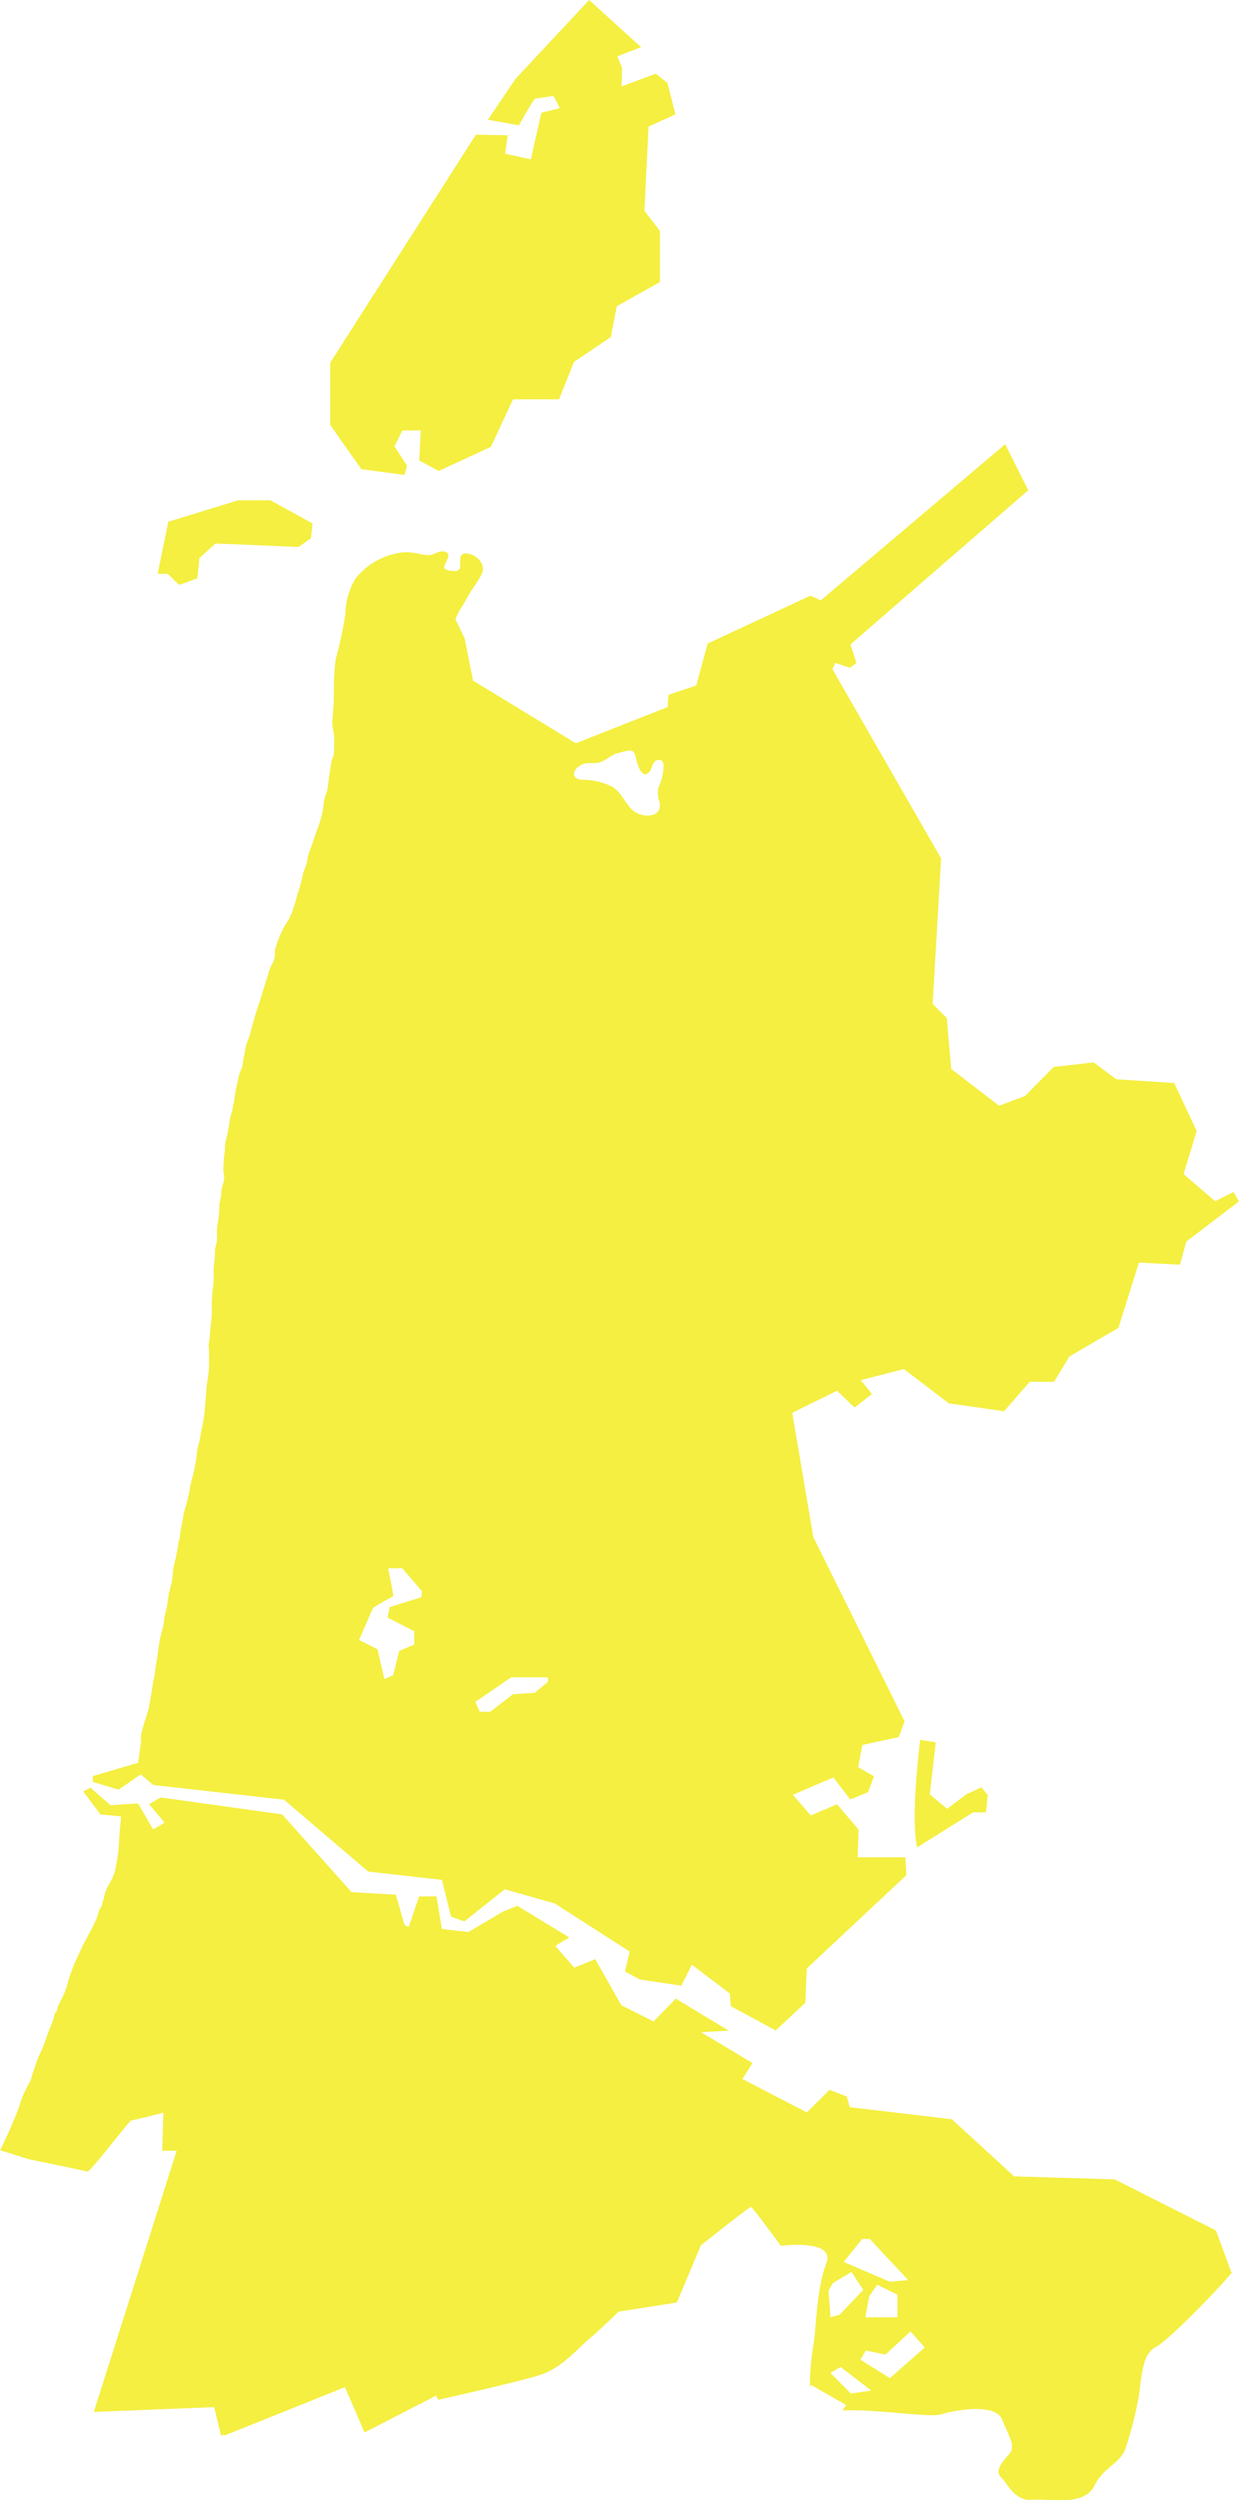 <svg xmlns="http://www.w3.org/2000/svg" viewBox="0 0 134.59 271.44"><defs><style>.cls-1{fill:#f4ef40;}</style></defs><g id="Layer_2" data-name="Layer 2"><g id="Design"><path class="cls-1" d="M53,13l3.36.61s1.64-2.9,1.76-2.9,2-.3,2-.3l.69,1.33-2,.5L57.66,17.3l-2.79-.61.28-2-3.45-.07L35.87,39.38v6.76l3.38,4.8,4.69.63.28-1-1.37-2.11.86-1.72,2,0L45.54,50l2.12,1.14,5.67-2.63,2.4-5.15,5,0,1.62-4.06,4-2.7L67,33.25l4.69-2.63V25.07L70,22.89l.45-9.15,2.92-1.32L72.5,9,71.24,8,67.52,9.38l.06-2-.52-1.26,2.58-1L64,0l-8,8.56Z"/><polygon class="cls-1" points="21.44 62.79 21.67 60.58 23.42 59.01 32.43 59.39 33.77 58.44 33.96 56.84 29.38 54.32 25.87 54.32 18.28 56.65 17.13 62.3 18.2 62.3 19.46 63.51 21.44 62.79"/><path class="cls-1" d="M134,129.42l-2,1-3.43-2.94,1.42-4.68-2.44-5.21-6.3-.41-2.45-1.83-4.35.5L111.35,119l-2.82,1.06-5.2-4-.49-5.53L101.31,109l.92-15.8L91,73.66l-.57-1,.29-.69,1.62.54.69-.54-.65-2L111.7,53.23l-2.51-5-20.08,17c.09-.08-1.08-.55-1.08-.55L76.87,69.87l-1.24,4.56-3,1a8.63,8.63,0,0,0-.08,1.33l-10,3.94L51.39,73.9l-.92-4.6-1-2.08.39-.84.43-.67c.25-.45.51-.91.77-1.35.4-.66.9-1.28,1.25-2a1.32,1.32,0,0,0-.2-1.5,2,2,0,0,0-1.64-.77c-.53.11-.51.64-.48,1.07s0,.77-.48.84c-.33,0-1,0-1.24-.31s1.08-1.56,0-1.81a1.75,1.75,0,0,0-1.06.24,2,2,0,0,1-1,.14c-.51-.07-1-.21-1.52-.27a5.09,5.09,0,0,0-1.94.17,7.59,7.59,0,0,0-4.14,2.67,7.69,7.69,0,0,0-1.09,3.81,40.13,40.13,0,0,1-1,4.73A10.54,10.54,0,0,0,36.33,73c-.07,1-.06,1.88-.07,2.82s-.13,1.72-.16,2.59c0,.61.2,1.17.2,1.78,0,.36,0,.7,0,1a6.69,6.69,0,0,1-.08.9c-.05.17-.14.29-.17.45-.11.43-.16.88-.23,1.32s-.12.9-.18,1.35a5,5,0,0,1-.25,1.06,4.72,4.72,0,0,0-.27,1.46,12.6,12.6,0,0,1-.73,2.51c-.15.45-.32.88-.43,1.33A12.2,12.2,0,0,0,33.44,93a5.15,5.15,0,0,1-.27,1.16c-.08.21-.17.43-.24.64-.09.44-.19.87-.31,1.3s-.23.8-.37,1.21a12.89,12.89,0,0,1-.41,1.38,6.57,6.57,0,0,1-.47,1.13,10.51,10.51,0,0,0-.6,1,12.34,12.34,0,0,0-.81,2,1.74,1.74,0,0,0-.09.72,2.31,2.31,0,0,1-.24,1,7.11,7.11,0,0,0-.38.79,8.22,8.22,0,0,1-.29,1c-.13.32-.19.69-.31,1s-.21.73-.34,1.1c-.43,1.26-.82,2.53-1.14,3.82a4.71,4.71,0,0,1-.32.86,8.11,8.11,0,0,0-.21.85c-.05.29-.1.58-.16.87s-.1.77-.21,1.12c-.06.2-.18.36-.24.57a8.71,8.71,0,0,0-.2.85,17.3,17.3,0,0,0-.36,1.88c0,.33-.13.63-.18,1a2,2,0,0,1-.13.53,8.81,8.81,0,0,0-.3,1.53c-.11.71-.34,1.39-.42,2.09,0,.28,0,.57-.05.86a9.43,9.43,0,0,0-.11,1.17,6.47,6.47,0,0,0,0,.88,2,2,0,0,1,0,1.08,3.85,3.85,0,0,0-.25,1.3c0,.36-.17.72-.2,1.09s0,.86-.08,1.29c0,.27-.07.55-.11.82a6.4,6.4,0,0,0-.09.88,5,5,0,0,1,0,1.09,5.36,5.36,0,0,0-.2.92,8.32,8.32,0,0,1-.07,1.22,8.87,8.87,0,0,0-.07,1.46c0,.38,0,.77-.05,1.15a15.58,15.58,0,0,0-.16,2.16,11,11,0,0,1-.06,1.72c-.08.58-.12,1.16-.15,1.73a7.91,7.91,0,0,0-.13.87,20.75,20.75,0,0,1,0,2.95c-.09.65-.21,1.27-.25,1.93s-.12,1.43-.16,2.14a18.83,18.83,0,0,1-.33,2c-.06.26-.1.51-.14.75a9.22,9.22,0,0,1-.21,1,4.2,4.2,0,0,0-.18.87,6,6,0,0,1-.08.74c-.13.69-.25,1.38-.45,2.09a8.51,8.51,0,0,0-.25,1.16,9,9,0,0,1-.26,1.17c-.14.61-.38,1.22-.46,1.85s-.3,1.36-.34,2c0,.35-.17.68-.2,1s-.12.67-.17,1c-.1.58-.31,1.17-.38,1.77a9.12,9.12,0,0,1-.26,1.75,11,11,0,0,0-.35,1.87,9.35,9.35,0,0,1-.23,1c-.08.38-.13.77-.18,1.14-.1.63-.33,1.24-.43,1.86s-.18,1.07-.24,1.61-.21,1.07-.25,1.62a5.47,5.47,0,0,1-.13.81,8.18,8.18,0,0,0-.17,1c-.11.62-.2,1.25-.33,1.85A4.38,4.38,0,0,1,16,186c-.08.25-.15.5-.23.75-.15.46-.28.94-.4,1.42a3.28,3.28,0,0,0-.05.83c0,.36-.1.73-.14,1.09s-.12.87-.18,1.31l-4.92,1.44v.63l2.8.85,2.4-1.66,1.37,1.15,14.2,1.6L40,203.21l8,.9,1,4,1.44.51,4.4-3.49,5.43,1.55,8.13,5.21-.51,2.17,1.6.86,4.52.68,1.15-2.28,4.12,3.13.11,1.38,4.87,2.63,3.22-3,.16-3.73,10.82-10.13-.11-1.94H93.16l.11-3-2.34-2.76-2.86,1.21-1.94-2.24,4.4-1.88,1.83,2.39,1.94-.79.64-1.72-1.72-1,.46-2.41,3.95-.85.63-1.72-9.91-20L86.06,153.4l4.87-2.4,1.9,1.83,1.89-1.48-1.21-1.5,4.68-1.2,4.88,3.72,6,.86,2.79-3.2h2.64l1.67-2.75,5.32-3.1,2.23-7.09,4.46.23.68-2.51,5.72-4.36Zm-88.23,44-3.44,1.07-.23,1.14L45,177.12v1.44l-1.64.7-.65,2.63-.95.42L41,179.06l-2-1,1.52-3.47a23.57,23.57,0,0,1,2.18-1.26c.11,0-.54-3.05-.54-3.05h1.54l2.13,2.48Zm13.74,9.19-1.42,1.19-2.36.15-2.49,1.91H52.12l-.49-1.07,3.9-2.67h4ZM72.05,83.72a6,6,0,0,1-.52,1.76,2.81,2.81,0,0,0,.13,1.65c.24,1.51-1.34,1.65-2.36,1.2-1.3-.57-1.57-2.2-2.83-2.93a7.23,7.23,0,0,0-3.24-.74c-.93,0-1.19-.75-.44-1.38s1.43-.33,2.2-.47,1.44-.94,2.31-1.09c.32-.06,1-.32,1.35-.19s.4.69.48,1c.14.54.63,2.18,1.43,1.26.31-.37.31-1.27,1-1.28S72.06,83.29,72.05,83.72Z"/><path class="cls-1" d="M133.75,246.7l-1.66-4.52-11-5.55-10.93-.33-6.76-6.2-11.1-1.31L92,227.64l-1.89-.73-2.46,2.45-7-3.63L81.74,224l-5.58-3.35,3-.17L73.41,217,71,219.48l-3.51-1.76-2.83-5-2.28.92-2.06-2.36,1.52-.92-5.64-3.43-1.53.61-3.78,2.23L48,209.44l-.58-3.54-1.89,0-1.14,3.33-.45-.24L43,205.72l-4.81-.28L30.65,197l-13.21-1.84-1.25.74,1.7,2-1.26.73L15,195.81l-3,.19-2.17-1.9-.8.4L10.91,197l2.23.22c0,.52-.1,1-.13,1.54-.07.84-.07,1.68-.19,2.51a17.9,17.9,0,0,1-.35,1.94c-.22.87-.83,1.52-1.07,2.38-.07.25-.12.53-.21.79s-.07.37-.14.54-.21.34-.29.53-.13.52-.23.76c-.33.8-.76,1.55-1.16,2.31-.23.43-.45.86-.64,1.3a21.12,21.12,0,0,0-1.28,3.14,8.5,8.5,0,0,1-.52,1.57c-.19.46-.45.89-.64,1.33,0,.09-.14.27-.08.34s-.21.31-.27.48a1.23,1.23,0,0,0-.08.33,8,8,0,0,1-.45,1.22c-.25.61-.43,1.24-.68,1.86s-.61,1.32-.83,2c-.1.31-.2.59-.3.88s-.17.65-.31,1a12.66,12.66,0,0,0-1,2.09,18.15,18.15,0,0,1-.7,1.91C1.17,231,.72,232,.22,233.05c-.07.14-.14.28-.22.41l3.2,1s6,1.23,6.3,1.32,4.55-5.56,4.78-5.56,3.47-.83,3.47-.83l-.13,4.13h1.57l-9,28.36,13.08-.52.75,3.12.32-.15.05.11,13.08-5.25,2.13,4.92,7.77-4,.23.45c2.39-.53,9.3-2.1,11.2-2.74,2.29-.79,3.91-2.79,5.21-3.88s3.18-2.95,3.18-2.95L73.53,250l2.6-6.2s5.25-4.18,5.43-4.18,3.26,4.22,3.26,4.22,6-.78,4.94,1.91-1.12,7.3-1.37,8.64a27.37,27.37,0,0,0-.41,4.82l.12-.26,3.82,2.18-.42.59a30.52,30.52,0,0,1,3.92.11c2.65.16,6,.6,6.86.3s5.82-1.39,6.6.61,1.53,2.86.69,3.78-1.51,1.82-.82,2.47,1.48,2.6,3.35,2.43,5.64.78,6.78-1.52,3-2.3,3.55-4.56a40.91,40.91,0,0,0,1.27-5.13c.34-2.38.39-4.64,1.87-5.39,1.13-.56,5.88-5.29,8.27-8.08Zm-40.09-3.6h.82l4.17,4.46-2,.18-5-2.15Zm3.83,6.05v2.45H94l.43-2.29.87-1.24Zm-7-1.27,2-1.2,1.29,1.95-2.57,2.69-1,.28L90,248.68Zm1.93,12-2.21-2.24,1.1-.64,3.33,2.56Zm4.25-1.67-3.2-2,.58-1,2.14.44,2.72-2.51,1.54,1.74Z"/><path class="cls-1" d="M99.63,200.58l6.07-3.8h1.41l.19-1.88-.68-.84-1.6.73-2.14,1.6L101,194.83l.65-5.65-1.69-.27S98.87,197.35,99.63,200.58Z"/></g></g></svg>